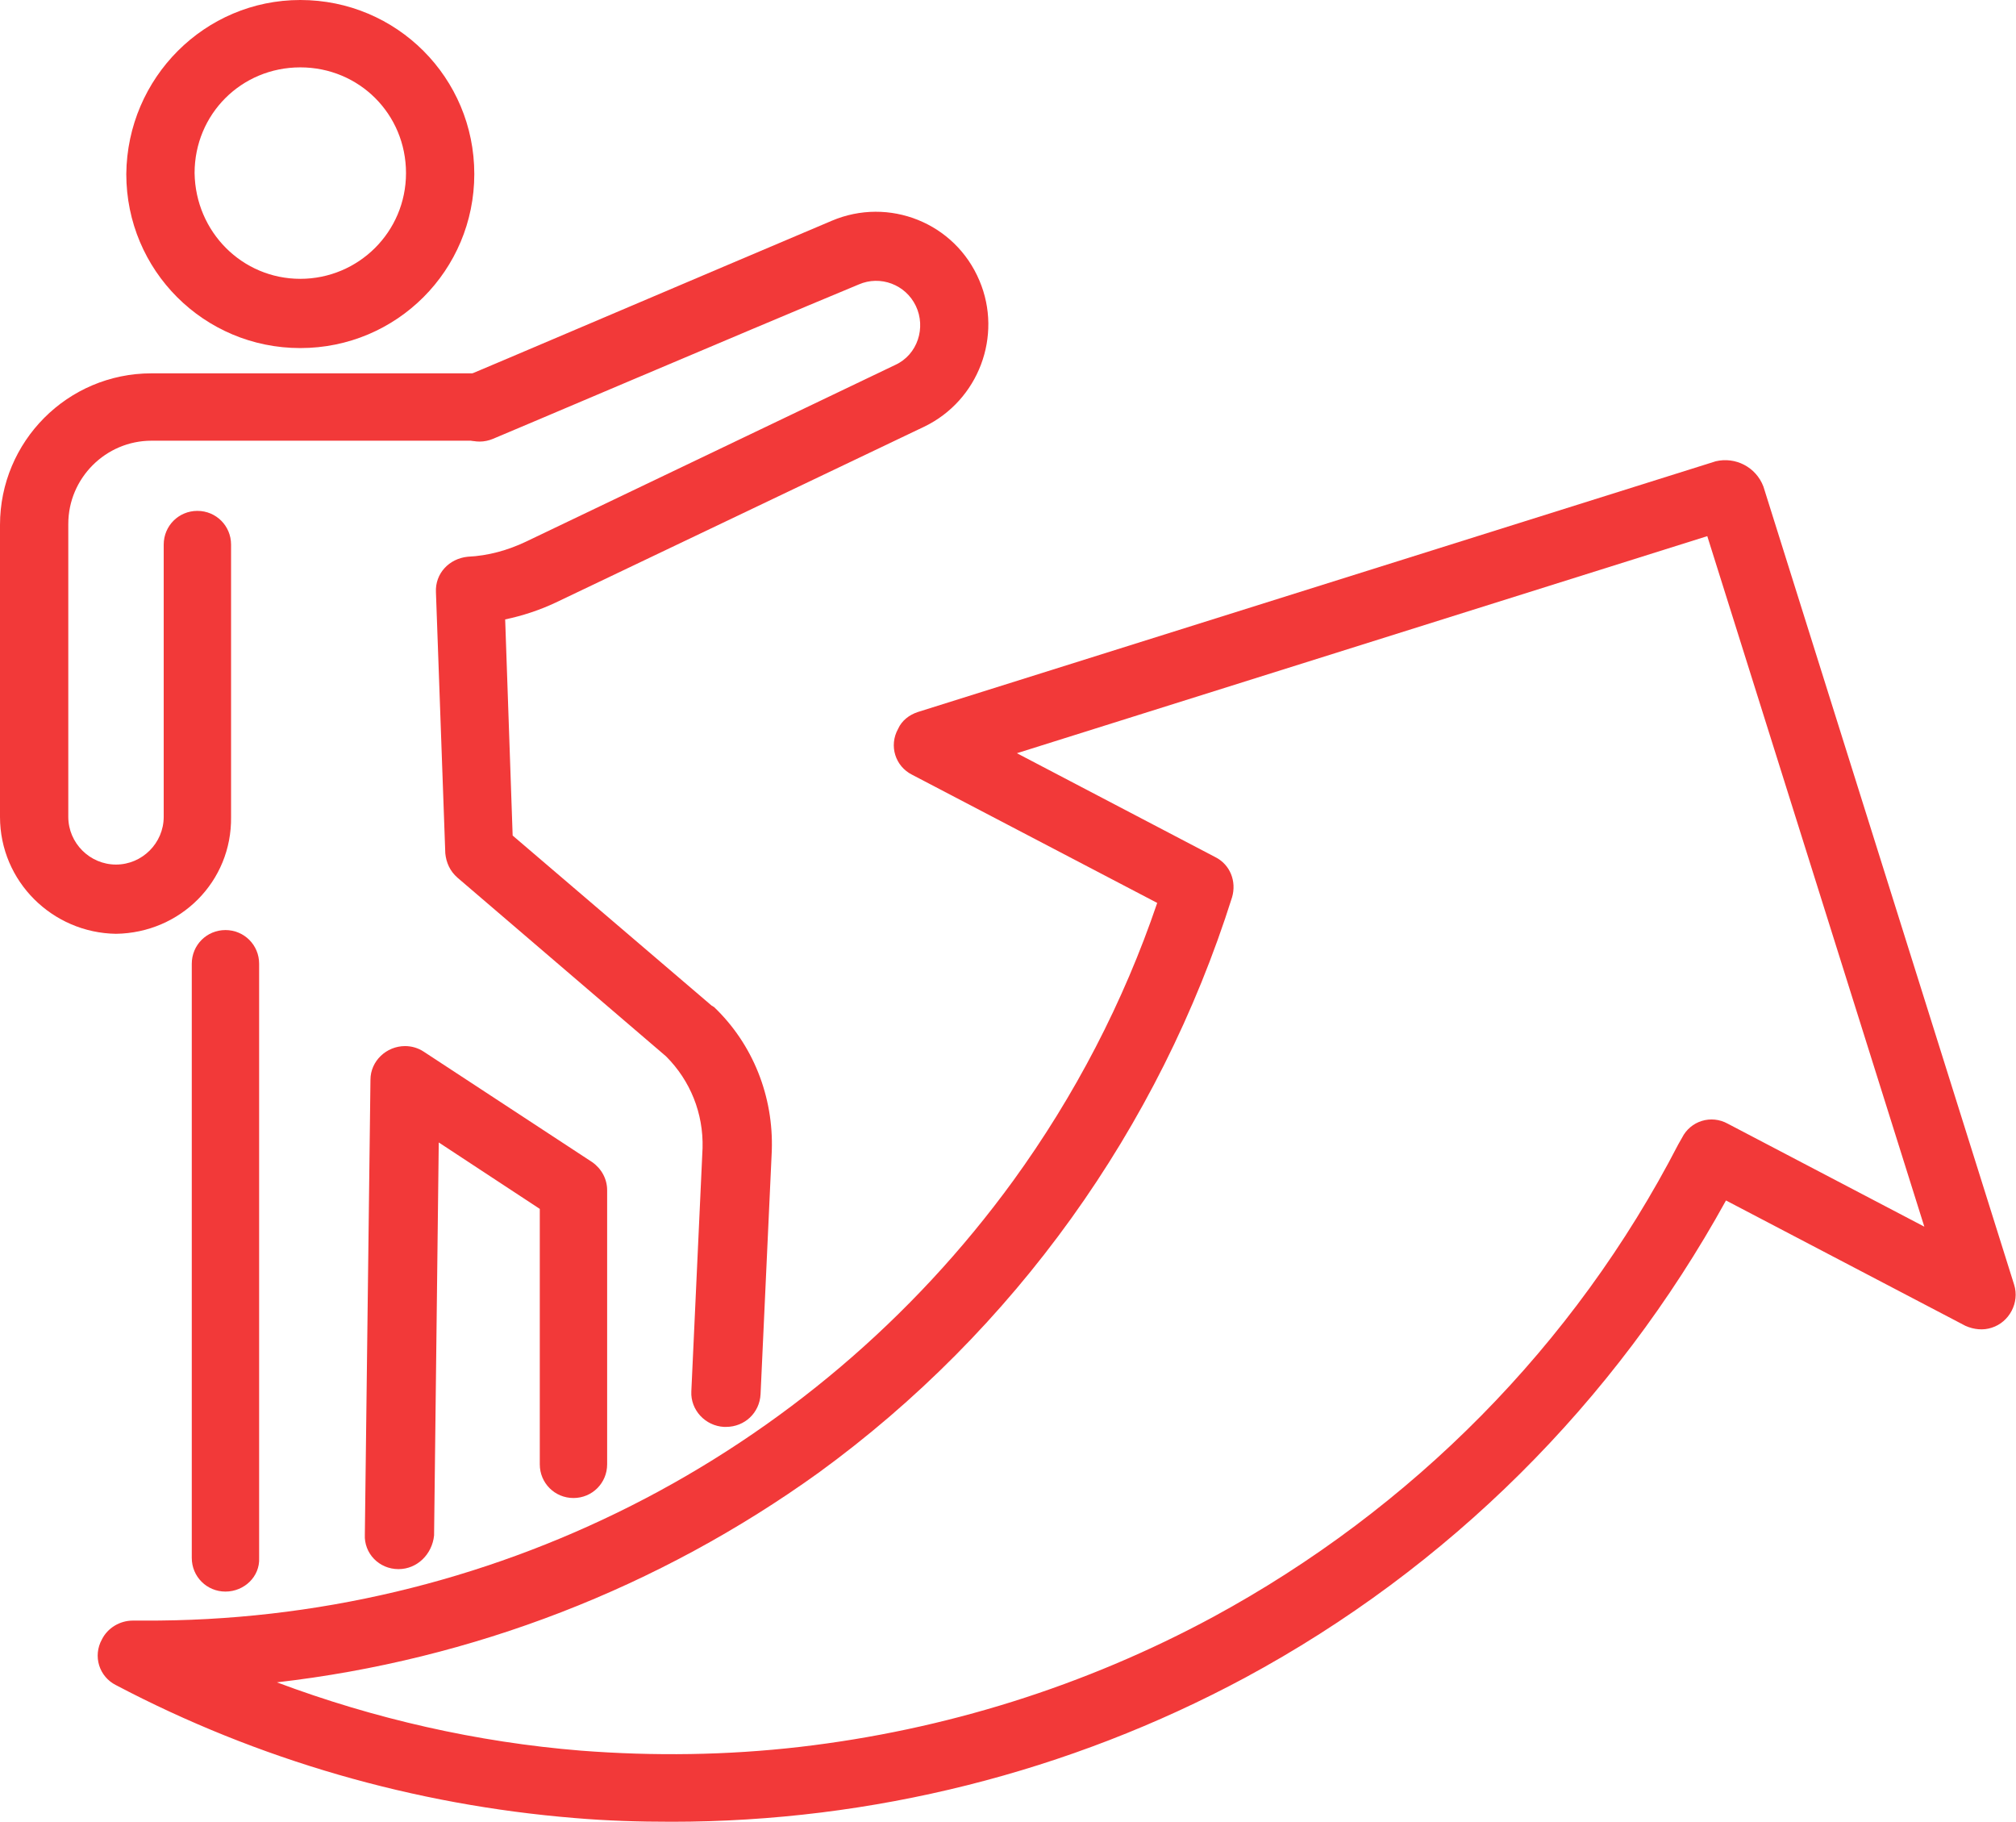 <?xml version="1.0" encoding="utf-8"?>
<!-- Generator: Adobe Illustrator 27.8.1, SVG Export Plug-In . SVG Version: 6.00 Build 0)  -->
<svg version="1.1" id="レイヤー_1" xmlns="http://www.w3.org/2000/svg" xmlns:xlink="http://www.w3.org/1999/xlink" x="0px"
	 y="0px" viewBox="0 0 215.5 194.7" style="enable-background:new 0 0 215.5 194.7;" xml:space="preserve">
<style type="text/css">
	.st0{fill:#F23939;}
</style>
<g>
	<path id="線_66" class="st0" d="M24.1,170.1c-2,0-3.6-1.6-3.6-3.6c0,0,0,0,0,0v-63.5c0-2,1.6-3.6,3.6-3.6s3.6,1.6,3.6,3.6v63.5
		C27.8,168.5,26.1,170.1,24.1,170.1z"/>
	<path id="パス_360" class="st0" d="M42.6,167.7L42.6,167.7c-2.1,0-3.7-1.7-3.6-3.7l0.6-48.6c0-2,1.7-3.6,3.7-3.6
		c0.7,0,1.4,0.2,2,0.6l18,11.8c1,0.7,1.6,1.8,1.6,3v29.3c0,2-1.6,3.6-3.6,3.6c-2,0-3.6-1.6-3.6-3.6v-27.3l-10.8-7.1l-0.5,42
		C46.2,166.1,44.6,167.7,42.6,167.7z"/>
	<path id="パス_361" class="st0" d="M77.6,152.5c-0.1,0-0.1,0-0.2,0c-2-0.1-3.6-1.8-3.5-3.8c0,0,0,0,0,0l1.2-26
		c0.1-3.7-1.3-7.2-3.9-9.8L48.9,93.8c-0.8-0.7-1.2-1.6-1.3-2.6l-1-27.9c-0.1-2,1.4-3.6,3.4-3.8c2.2-0.1,4.3-0.7,6.2-1.6L95.7,39
		c2.4-1.1,3.3-4,2.2-6.3c0,0,0,0,0,0c-1.1-2.3-3.8-3.3-6.1-2.3C78.8,35.8,53,46.8,52.7,46.9c-1.9,0.8-4-0.1-4.8-1.9
		c-0.8-1.9,0.1-4,1.9-4.8c0.3-0.1,26.1-11.1,39.1-16.6c6.1-2.6,13.2,0.2,15.8,6.4c2.5,5.9-0.1,12.8-5.9,15.6L59.4,64.4
		c-1.7,0.8-3.5,1.4-5.4,1.8l0.8,23.1l21.3,18.2c0.1,0,0.1,0.1,0.2,0.1c4.2,4,6.4,9.6,6.2,15.4v0l-1.2,26
		C81.2,151,79.6,152.5,77.6,152.5z"/>
	<path id="パス_362" class="st0" d="M12.4,99.8C5.6,99.7,0,94.2,0,87.3V56.1c0-8.9,7.2-16.2,16.2-16.2h35.1c2,0,3.6,1.6,3.6,3.6
		s-1.6,3.6-3.6,3.6H16.2c-4.9,0-8.9,4-8.9,8.9v31.3c0,2.8,2.3,5.1,5.1,5.1c2.8,0,5.1-2.3,5.1-5.1V58.2c0-2,1.6-3.6,3.6-3.6
		s3.6,1.6,3.6,3.6v29.1C24.8,94.2,19.3,99.7,12.4,99.8z"/>
	<path id="楕円形_91" class="st0" d="M32.1,0c10.3,0,18.6,8.3,18.6,18.6s-8.3,18.6-18.6,18.6s-18.6-8.3-18.6-18.6c0,0,0,0,0,0
		C13.6,8.3,21.9,0,32.1,0z M32.1,29.8c6.2,0,11.3-5,11.3-11.3s-5-11.3-11.3-11.3s-11.3,5-11.3,11.3c0,0,0,0,0,0
		C20.9,24.8,25.9,29.8,32.1,29.8z"/>
	<path id="パス_363" class="st0" d="M71.8,194.7c-3.5,0-6.9-0.1-10.4-0.4c-17.1-1.4-33.8-6.2-49-14.2c-1.8-0.9-2.5-3.1-1.5-4.9
		c0.6-1.2,1.9-2,3.3-2l1.1,0c36.8,0.2,71.4-17.3,93-47c6.6-9.1,11.8-19.1,15.4-29.7L97.5,82.8c-1.8-0.9-2.5-3.1-1.5-4.9
		c0.4-0.9,1.2-1.5,2.1-1.8l85.3-26.8c2.1-0.5,4.3,0.6,5.1,2.7l26.8,85.3c0.6,1.9-0.5,4-2.4,4.6c-0.9,0.3-1.9,0.2-2.8-0.2l-25.6-13.4
		c-11.9,21.6-29.7,39.3-51.4,51C114.3,189.4,93.2,194.7,71.8,194.7L71.8,194.7z M29.6,179.8c10.4,3.9,21.4,6.4,32.5,7.3
		c7.8,0.6,15.6,0.5,23.4-0.4c15.5-1.8,30.5-6.5,44.2-13.9c21.2-11.5,38.6-29,49.7-50.5l0.4-0.7c0.9-1.8,3.1-2.5,4.9-1.5l21,11
		l-23.2-73.8l-73.8,23.2l21.2,11.1c1.6,0.8,2.3,2.6,1.8,4.3c-7.8,24.7-23.3,46.3-44.2,61.5C70.4,169.7,50.5,177.4,29.6,179.8
		L29.6,179.8z"/>
</g>
</svg>
